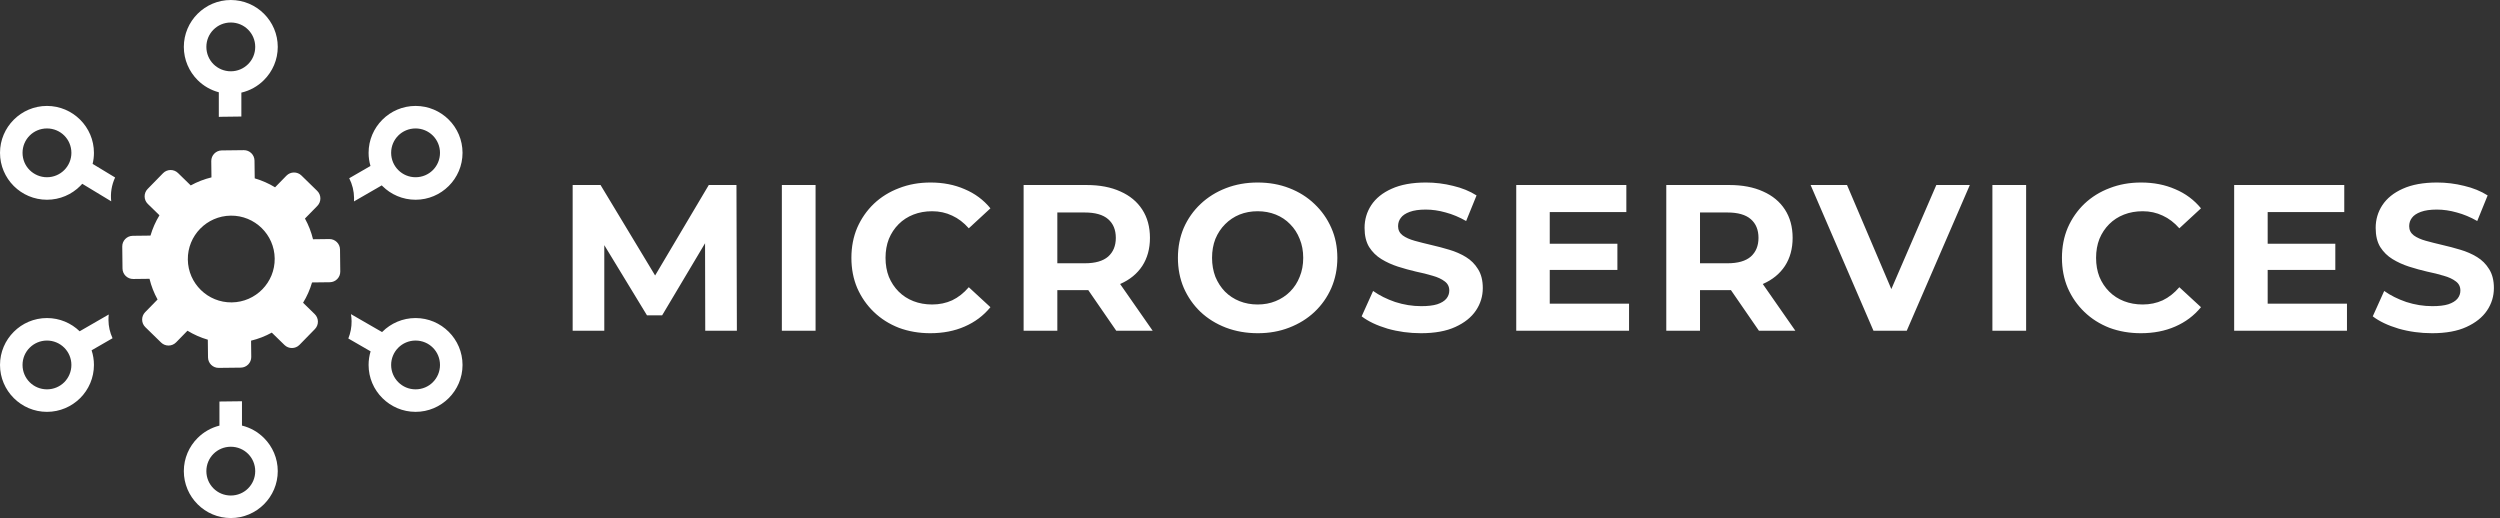 <svg xmlns="http://www.w3.org/2000/svg" width="1081" height="224" viewBox="0 0 1081 224" fill="none"><rect x="0" y="0" width="1081" height="224" fill="#333333" stroke="none"/><path d="M247.616 143V80H259.676L286.496 124.46H280.106L306.476 80H318.446L318.626 143H304.946L304.856 100.97H307.376L286.316 136.34H279.746L258.236 100.97H261.296V143H247.616ZM338.073 143V80H352.653V143H338.073ZM402.254 144.08C397.394 144.08 392.864 143.3 388.664 141.74C384.524 140.12 380.924 137.84 377.864 134.9C374.804 131.96 372.404 128.51 370.664 124.55C368.984 120.59 368.144 116.24 368.144 111.5C368.144 106.76 368.984 102.41 370.664 98.45C372.404 94.49 374.804 91.04 377.864 88.1C380.984 85.16 384.614 82.91 388.754 81.35C392.894 79.73 397.424 78.92 402.344 78.92C407.804 78.92 412.724 79.88 417.104 81.8C421.544 83.66 425.264 86.42 428.264 90.08L418.904 98.72C416.744 96.26 414.344 94.43 411.704 93.23C409.064 91.97 406.184 91.34 403.064 91.34C400.124 91.34 397.424 91.82 394.964 92.78C392.504 93.74 390.374 95.12 388.574 96.92C386.774 98.72 385.364 100.85 384.344 103.31C383.384 105.77 382.904 108.5 382.904 111.5C382.904 114.5 383.384 117.23 384.344 119.69C385.364 122.15 386.774 124.28 388.574 126.08C390.374 127.88 392.504 129.26 394.964 130.22C397.424 131.18 400.124 131.66 403.064 131.66C406.184 131.66 409.064 131.06 411.704 129.86C414.344 128.6 416.744 126.71 418.904 124.19L428.264 132.83C425.264 136.49 421.544 139.28 417.104 141.2C412.724 143.12 407.774 144.08 402.254 144.08ZM442.61 143V80H469.88C475.52 80 480.38 80.93 484.46 82.79C488.54 84.59 491.69 87.2 493.91 90.62C496.13 94.04 497.24 98.12 497.24 102.86C497.24 107.54 496.13 111.59 493.91 115.01C491.69 118.37 488.54 120.95 484.46 122.75C480.38 124.55 475.52 125.45 469.88 125.45H450.71L457.19 119.06V143H442.61ZM482.66 143L466.91 120.14H482.48L498.41 143H482.66ZM457.19 120.68L450.71 113.84H469.07C473.57 113.84 476.93 112.88 479.15 110.96C481.37 108.98 482.48 106.28 482.48 102.86C482.48 99.38 481.37 96.68 479.15 94.76C476.93 92.84 473.57 91.88 469.07 91.88H450.71L457.19 84.95V120.68ZM543.891 144.08C538.911 144.08 534.291 143.27 530.031 141.65C525.831 140.03 522.171 137.75 519.051 134.81C515.991 131.87 513.591 128.42 511.851 124.46C510.171 120.5 509.331 116.18 509.331 111.5C509.331 106.82 510.171 102.5 511.851 98.54C513.591 94.58 516.021 91.13 519.141 88.19C522.261 85.25 525.921 82.97 530.121 81.35C534.321 79.73 538.881 78.92 543.801 78.92C548.781 78.92 553.341 79.73 557.481 81.35C561.681 82.97 565.311 85.25 568.371 88.19C571.491 91.13 573.921 94.58 575.661 98.54C577.401 102.44 578.271 106.76 578.271 111.5C578.271 116.18 577.401 120.53 575.661 124.55C573.921 128.51 571.491 131.96 568.371 134.9C565.311 137.78 561.681 140.03 557.481 141.65C553.341 143.27 548.811 144.08 543.891 144.08ZM543.801 131.66C546.621 131.66 549.201 131.18 551.541 130.22C553.941 129.26 556.041 127.88 557.841 126.08C559.641 124.28 561.021 122.15 561.981 119.69C563.001 117.23 563.511 114.5 563.511 111.5C563.511 108.5 563.001 105.77 561.981 103.31C561.021 100.85 559.641 98.72 557.841 96.92C556.101 95.12 554.031 93.74 551.631 92.78C549.231 91.82 546.621 91.34 543.801 91.34C540.981 91.34 538.371 91.82 535.971 92.78C533.631 93.74 531.561 95.12 529.761 96.92C527.961 98.72 526.551 100.85 525.531 103.31C524.571 105.77 524.091 108.5 524.091 111.5C524.091 114.44 524.571 117.17 525.531 119.69C526.551 122.15 527.931 124.28 529.671 126.08C531.471 127.88 533.571 129.26 535.971 130.22C538.371 131.18 540.981 131.66 543.801 131.66ZM614.429 144.08C609.389 144.08 604.559 143.42 599.939 142.1C595.319 140.72 591.599 138.95 588.779 136.79L593.729 125.81C596.429 127.73 599.609 129.32 603.269 130.58C606.989 131.78 610.739 132.38 614.519 132.38C617.399 132.38 619.709 132.11 621.449 131.57C623.249 130.97 624.569 130.16 625.409 129.14C626.249 128.12 626.669 126.95 626.669 125.63C626.669 123.95 626.009 122.63 624.689 121.67C623.369 120.65 621.629 119.84 619.469 119.24C617.309 118.58 614.909 117.98 612.269 117.44C609.689 116.84 607.079 116.12 604.439 115.28C601.859 114.44 599.489 113.36 597.329 112.04C595.169 110.72 593.399 108.98 592.019 106.82C590.699 104.66 590.039 101.9 590.039 98.54C590.039 94.94 590.999 91.67 592.919 88.73C594.899 85.73 597.839 83.36 601.739 81.62C605.699 79.82 610.649 78.92 616.589 78.92C620.549 78.92 624.449 79.4 628.289 80.36C632.129 81.26 635.519 82.64 638.459 84.5L633.959 95.57C631.019 93.89 628.079 92.66 625.139 91.88C622.199 91.04 619.319 90.62 616.499 90.62C613.679 90.62 611.369 90.95 609.569 91.61C607.769 92.27 606.479 93.14 605.699 94.22C604.919 95.24 604.529 96.44 604.529 97.82C604.529 99.44 605.189 100.76 606.509 101.78C607.829 102.74 609.569 103.52 611.729 104.12C613.889 104.72 616.259 105.32 618.839 105.92C621.479 106.52 624.089 107.21 626.669 107.99C629.309 108.77 631.709 109.82 633.869 111.14C636.029 112.46 637.769 114.2 639.089 116.36C640.469 118.52 641.159 121.25 641.159 124.55C641.159 128.09 640.169 131.33 638.189 134.27C636.209 137.21 633.239 139.58 629.279 141.38C625.379 143.18 620.429 144.08 614.429 144.08ZM669.031 105.38H699.361V116.72H669.031V105.38ZM670.111 131.3H704.401V143H655.621V80H703.231V91.7H670.111V131.3ZM720.502 143V80H747.772C753.412 80 758.272 80.93 762.352 82.79C766.432 84.59 769.582 87.2 771.802 90.62C774.022 94.04 775.132 98.12 775.132 102.86C775.132 107.54 774.022 111.59 771.802 115.01C769.582 118.37 766.432 120.95 762.352 122.75C758.272 124.55 753.412 125.45 747.772 125.45H728.602L735.082 119.06V143H720.502ZM760.552 143L744.802 120.14H760.372L776.302 143H760.552ZM735.082 120.68L728.602 113.84H746.962C751.462 113.84 754.822 112.88 757.042 110.96C759.262 108.98 760.372 106.28 760.372 102.86C760.372 99.38 759.262 96.68 757.042 94.76C754.822 92.84 751.462 91.88 746.962 91.88H728.602L735.082 84.95V120.68ZM810.084 143L782.904 80H798.654L822.414 135.8H813.144L837.264 80H851.754L824.484 143H810.084ZM861.514 143V80H876.094V143H861.514ZM925.695 144.08C920.835 144.08 916.305 143.3 912.105 141.74C907.965 140.12 904.365 137.84 901.305 134.9C898.245 131.96 895.845 128.51 894.105 124.55C892.425 120.59 891.585 116.24 891.585 111.5C891.585 106.76 892.425 102.41 894.105 98.45C895.845 94.49 898.245 91.04 901.305 88.1C904.425 85.16 908.055 82.91 912.195 81.35C916.335 79.73 920.865 78.92 925.785 78.92C931.245 78.92 936.165 79.88 940.545 81.8C944.985 83.66 948.705 86.42 951.705 90.08L942.345 98.72C940.185 96.26 937.785 94.43 935.145 93.23C932.505 91.97 929.625 91.34 926.505 91.34C923.565 91.34 920.865 91.82 918.405 92.78C915.945 93.74 913.815 95.12 912.015 96.92C910.215 98.72 908.805 100.85 907.785 103.31C906.825 105.77 906.345 108.5 906.345 111.5C906.345 114.5 906.825 117.23 907.785 119.69C908.805 122.15 910.215 124.28 912.015 126.08C913.815 127.88 915.945 129.26 918.405 130.22C920.865 131.18 923.565 131.66 926.505 131.66C929.625 131.66 932.505 131.06 935.145 129.86C937.785 128.6 940.185 126.71 942.345 124.19L951.705 132.83C948.705 136.49 944.985 139.28 940.545 141.2C936.165 143.12 931.215 144.08 925.695 144.08ZM979.461 105.38H1009.79V116.72H979.461V105.38ZM980.541 131.3H1014.83V143H966.051V80H1013.66V91.7H980.541V131.3ZM1051.63 144.08C1046.59 144.08 1041.76 143.42 1037.14 142.1C1032.52 140.72 1028.8 138.95 1025.98 136.79L1030.93 125.81C1033.63 127.73 1036.81 129.32 1040.47 130.58C1044.19 131.78 1047.94 132.38 1051.72 132.38C1054.6 132.38 1056.91 132.11 1058.65 131.57C1060.45 130.97 1061.77 130.16 1062.61 129.14C1063.45 128.12 1063.87 126.95 1063.87 125.63C1063.87 123.95 1063.21 122.63 1061.89 121.67C1060.57 120.65 1058.83 119.84 1056.67 119.24C1054.51 118.58 1052.11 117.98 1049.47 117.44C1046.89 116.84 1044.28 116.12 1041.64 115.28C1039.06 114.44 1036.69 113.36 1034.53 112.04C1032.37 110.72 1030.6 108.98 1029.22 106.82C1027.9 104.66 1027.24 101.9 1027.24 98.54C1027.24 94.94 1028.2 91.67 1030.12 88.73C1032.1 85.73 1035.04 83.36 1038.94 81.62C1042.9 79.82 1047.85 78.92 1053.79 78.92C1057.75 78.92 1061.65 79.4 1065.49 80.36C1069.33 81.26 1072.72 82.64 1075.66 84.5L1071.16 95.57C1068.22 93.89 1065.28 92.66 1062.34 91.88C1059.4 91.04 1056.52 90.62 1053.7 90.62C1050.88 90.62 1048.57 90.95 1046.77 91.61C1044.97 92.27 1043.68 93.14 1042.9 94.22C1042.12 95.24 1041.73 96.44 1041.73 97.82C1041.73 99.44 1042.39 100.76 1043.71 101.78C1045.03 102.74 1046.77 103.52 1048.93 104.12C1051.09 104.72 1053.46 105.32 1056.04 105.92C1058.68 106.52 1061.29 107.21 1063.87 107.99C1066.51 108.77 1068.91 109.82 1071.07 111.14C1073.23 112.46 1074.97 114.2 1076.29 116.36C1077.67 118.52 1078.36 121.25 1078.36 124.55C1078.36 128.09 1077.37 131.33 1075.39 134.27C1073.41 137.21 1070.44 139.58 1066.48 141.38C1062.58 143.18 1057.63 144.08 1051.63 144.08Z" fill="white"></path><path fill-rule="evenodd" clip-rule="evenodd" d="M130.328 75.88L137.164 82.545C138.963 84.302 138.998 87.204 137.243 89.005L131.864 94.498C133.421 97.315 134.592 100.327 135.348 103.454L142.398 103.366C144.91 103.336 146.993 105.368 147.024 107.876L147.133 117.417C147.164 119.93 145.133 122.011 142.617 122.037L134.928 122.129C134.031 125.215 132.726 128.168 131.046 130.909L136.092 135.83C137.891 137.587 137.926 140.493 136.171 142.285L129.497 149.116C127.737 150.913 124.827 150.947 123.028 149.191L117.523 143.824C114.704 145.377 111.69 146.547 108.56 147.303L108.643 154.339C108.674 156.852 106.639 158.932 104.127 158.963L94.573 159.072C92.061 159.103 89.978 157.075 89.948 154.562L89.856 146.883C86.766 145.983 83.81 144.678 81.064 143.002L76.136 148.045C74.376 149.842 71.466 149.877 69.667 148.12L62.836 141.455C61.033 139.698 60.998 136.796 62.757 134.995L68.131 129.502C66.582 126.687 65.4 123.671 64.648 120.551L57.597 120.634C55.085 120.664 53.002 118.632 52.972 116.124L52.862 106.583C52.831 104.074 54.862 101.994 57.379 101.963L65.068 101.871C65.97 98.786 67.275 95.832 68.95 93.087L63.904 88.166C62.105 86.409 62.074 83.507 63.829 81.71L70.503 74.884C72.258 73.088 75.168 73.052 76.967 74.809L82.473 80.176C85.292 78.623 88.306 77.453 91.435 76.698L91.352 69.661C91.322 67.152 93.357 65.072 95.873 65.041L105.422 64.928C107.939 64.897 110.018 66.925 110.048 69.438L110.14 77.117C113.232 78.015 116.192 79.319 118.941 80.994L123.864 75.954C125.624 74.158 128.534 74.128 130.333 75.88H130.328ZM94.617 50.54V39.898C91.145 38.98 87.978 37.16 85.44 34.623C81.764 30.934 79.488 25.86 79.488 20.279C79.488 14.707 81.759 9.637 85.44 5.961L85.457 5.944C89.138 2.273 94.21 0 99.794 0C105.379 0 110.455 2.273 114.136 5.944L114.153 5.961C117.829 9.637 120.105 14.707 120.105 20.279C120.105 25.86 117.829 30.934 114.144 34.61C111.463 37.309 108.072 39.195 104.363 40.051V50.387C101.479 50.4 98.582 50.462 95.698 50.496C95.335 50.501 94.976 50.514 94.617 50.54ZM104.63 184.019C108.284 184.91 111.554 186.803 114.136 189.377L114.153 189.399C117.829 193.074 120.105 198.14 120.105 203.717C120.105 209.293 117.829 214.359 114.153 218.034L114.136 218.056C110.455 221.727 105.379 224 99.794 224C94.21 224 89.138 221.727 85.457 218.056L85.44 218.034C81.759 214.359 79.488 209.293 79.488 203.717C79.488 198.14 81.759 193.074 85.44 189.399L85.457 189.377C88.022 186.82 91.265 184.941 94.884 184.036V173.617C98.017 173.613 101.164 173.538 104.293 173.504L104.63 173.495V184.019ZM107.265 196.239C105.37 194.346 102.726 193.171 99.794 193.171C96.867 193.171 94.223 194.346 92.328 196.239L92.306 196.256C90.411 198.153 89.234 200.788 89.234 203.717C89.234 206.645 90.411 209.28 92.306 211.177L92.328 211.195C94.223 213.087 96.867 214.263 99.794 214.263C102.726 214.263 105.37 213.087 107.265 211.195L107.282 211.177C109.182 209.28 110.359 206.645 110.359 203.717C110.359 200.788 109.182 198.153 107.282 196.256L107.265 196.239ZM107.265 12.806C105.37 10.909 102.726 9.733 99.794 9.733C96.867 9.733 94.223 10.909 92.328 12.806L92.306 12.823C90.411 14.715 89.234 17.355 89.234 20.279C89.234 23.207 90.411 25.847 92.306 27.744C94.236 29.649 96.88 30.829 99.794 30.829C102.713 30.829 105.357 29.649 107.265 27.744C109.182 25.847 110.359 23.207 110.359 20.279C110.359 17.355 109.182 14.715 107.282 12.823L107.265 12.806ZM179.689 137.521C185.274 137.521 190.35 139.794 194.031 143.465L194.048 143.483C197.724 147.158 200 152.228 200 157.805C200 163.381 197.724 168.447 194.048 172.122L194.031 172.144C190.35 175.815 185.274 178.084 179.689 178.084C174.105 178.084 169.024 175.811 165.344 172.131C161.659 168.473 159.379 163.399 159.379 157.805C159.379 155.759 159.685 153.784 160.249 151.922L150.613 146.363C151.584 143.977 152.057 141.424 152.026 138.876C152.018 137.854 151.921 136.835 151.751 135.83L165.208 143.588L165.33 143.465C169.002 139.798 174.088 137.521 179.689 137.521ZM187.16 150.327C185.265 148.43 182.621 147.254 179.689 147.254C176.775 147.254 174.127 148.439 172.219 150.344C171.237 151.323 170.459 152.487 169.929 153.767C169.399 155.047 169.127 156.419 169.129 157.805C169.129 160.72 170.311 163.355 172.219 165.261C174.118 167.175 176.761 168.351 179.689 168.351C182.621 168.351 185.265 167.175 187.16 165.283L187.177 165.261C189.077 163.368 190.254 160.733 190.254 157.805C190.254 154.877 189.077 152.237 187.177 150.344L187.16 150.327ZM20.311 137.521C25.799 137.521 30.788 139.707 34.442 143.242L47.024 135.983C46.932 136.792 46.893 137.6 46.901 138.413C46.928 141.101 47.523 143.776 48.665 146.249L39.611 151.472C40.267 153.465 40.621 155.593 40.621 157.805C40.621 163.399 38.341 168.473 34.67 172.144C30.976 175.811 25.895 178.084 20.311 178.084C14.726 178.084 9.65 175.815 5.969 172.144L5.952 172.122C2.276 168.447 0 163.381 0 157.805C0 152.224 2.276 147.154 5.961 143.474C9.624 139.798 14.705 137.521 20.311 137.521ZM27.781 150.344C26.801 149.364 25.636 148.586 24.354 148.056C23.072 147.526 21.698 147.253 20.311 147.254C17.392 147.254 14.748 148.439 12.84 150.344C10.923 152.237 9.746 154.877 9.746 157.805C9.746 160.733 10.923 163.368 12.823 165.261L12.84 165.283C14.735 167.175 17.379 168.351 20.311 168.351C23.238 168.351 25.882 167.175 27.781 165.283C29.689 163.355 30.871 160.72 30.871 157.805C30.871 154.89 29.689 152.25 27.781 150.344ZM179.689 45.803C185.295 45.803 190.376 48.075 194.053 51.746C197.724 55.413 200 60.487 200 66.086C200 71.663 197.724 76.732 194.048 80.408L194.031 80.425C190.35 84.097 185.274 86.369 179.689 86.369C174.088 86.369 169.002 84.092 165.33 80.425L165.072 80.159L153.059 87.095C153.094 86.592 153.107 86.09 153.098 85.591C153.067 82.627 152.349 79.71 151.002 77.069L160.193 71.763C159.667 69.963 159.379 68.057 159.379 66.086C159.379 60.509 161.654 55.444 165.33 51.768L165.352 51.746C169.033 48.075 174.105 45.803 179.689 45.803ZM187.164 58.626C186.183 57.645 185.017 56.868 183.735 56.339C182.452 55.809 181.077 55.538 179.689 55.54C176.757 55.54 174.118 56.716 172.219 58.608L172.201 58.626C170.306 60.522 169.129 63.158 169.129 66.086C169.129 68.997 170.311 71.641 172.219 73.546C173.199 74.527 174.364 75.305 175.646 75.835C176.928 76.365 178.302 76.637 179.689 76.636C182.621 76.636 185.265 75.461 187.16 73.564L187.177 73.546C189.077 71.654 190.254 69.014 190.254 66.086C190.254 63.171 189.068 60.527 187.164 58.626ZM20.311 45.803C25.895 45.803 30.967 48.075 34.648 51.746L34.67 51.768C38.346 55.444 40.621 60.509 40.621 66.086C40.621 67.729 40.42 69.329 40.053 70.859L49.777 76.746C48.273 79.96 47.69 83.526 48.092 87.051L35.567 79.468C35.278 79.796 34.976 80.12 34.67 80.425C30.998 84.092 25.913 86.369 20.311 86.369C14.705 86.369 9.624 84.092 5.952 80.425C2.276 76.737 0 71.667 0 66.086C0 60.509 2.276 55.444 5.952 51.768L5.969 51.746C9.65 48.075 14.726 45.803 20.311 45.803ZM27.781 58.608C25.882 56.716 23.243 55.54 20.311 55.54C17.379 55.54 14.735 56.716 12.84 58.608L12.823 58.626C10.923 60.522 9.746 63.158 9.746 66.086C9.746 69.014 10.923 71.654 12.823 73.546C14.748 75.452 17.392 76.636 20.311 76.636C23.225 76.636 25.873 75.452 27.781 73.546C28.762 72.567 29.54 71.404 30.071 70.124C30.601 68.844 30.873 67.471 30.871 66.086C30.871 63.158 29.694 60.522 27.799 58.626L27.781 58.608ZM99.772 93.244C110.144 93.122 118.656 101.421 118.779 111.775C118.906 122.133 110.591 130.634 100.219 130.756C89.851 130.883 81.339 122.579 81.217 112.225C81.094 101.867 89.405 93.367 99.772 93.244Z" fill="white"></path></svg>